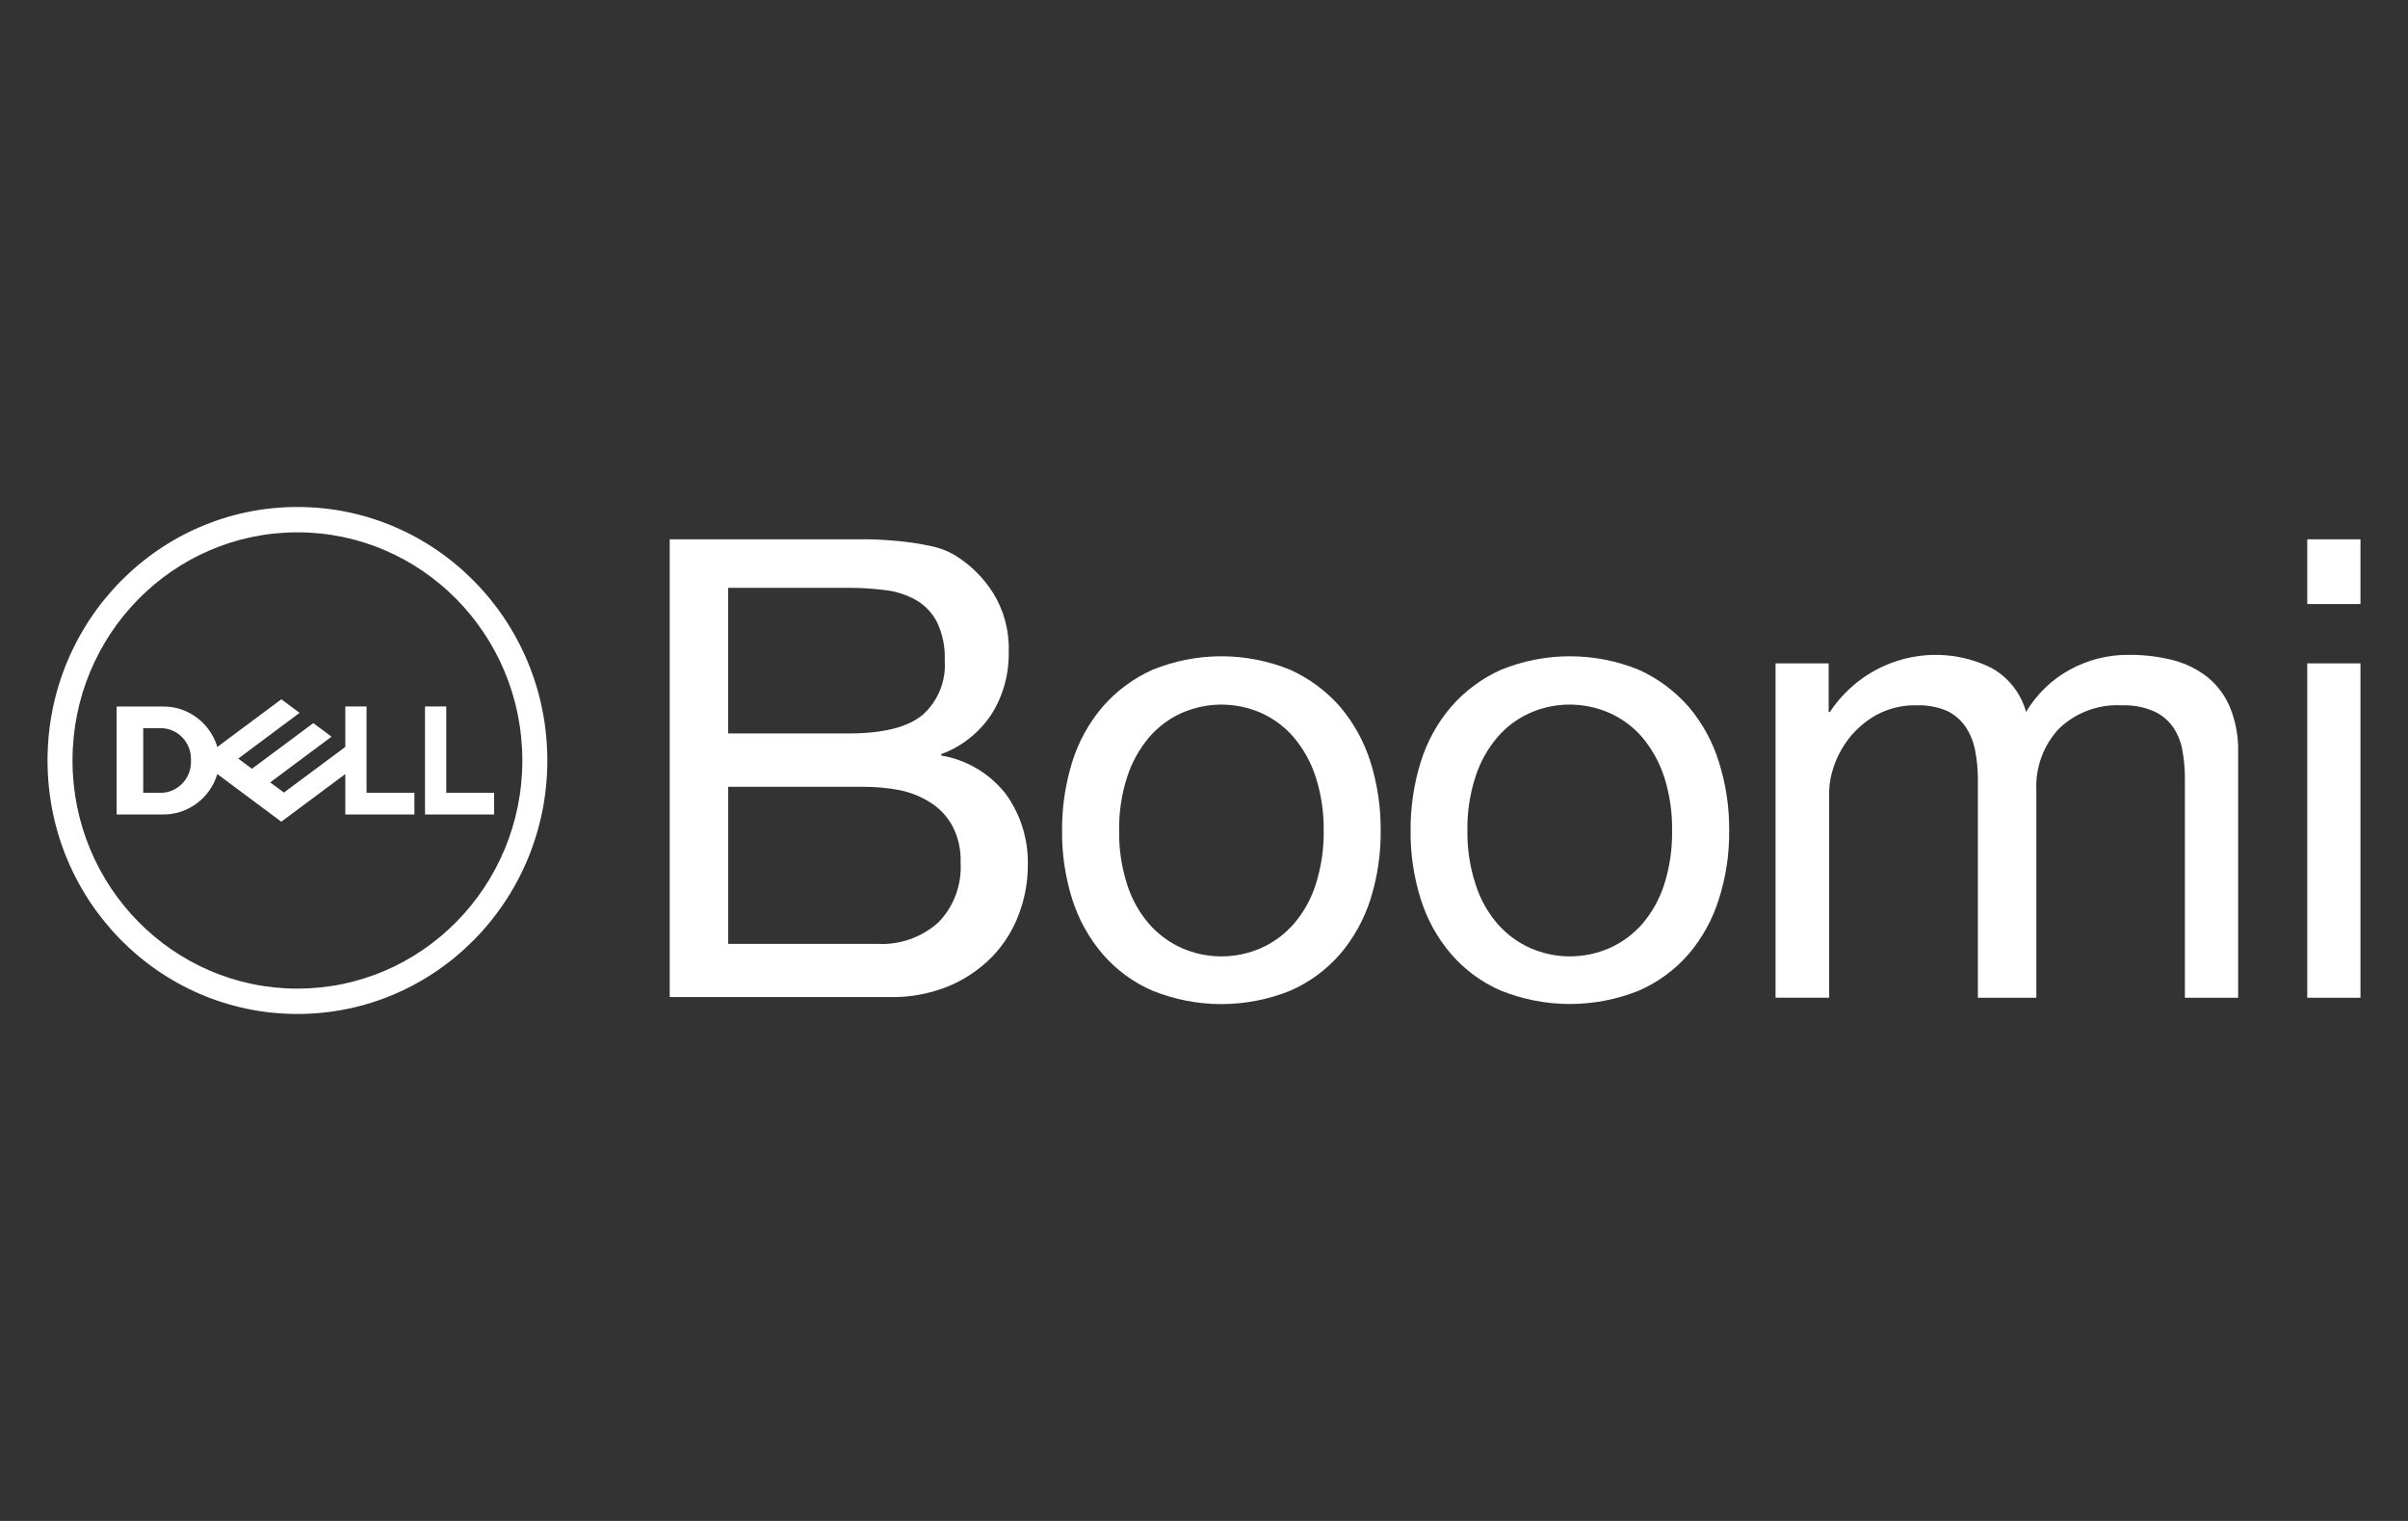 <svg width="152" height="96" viewBox="0 0 152 96" fill="none" xmlns="http://www.w3.org/2000/svg">
<rect x="0" y="0" width="152" height="96" fill="#333333" stroke="none"/>
<g clip-path="url(#clip0_1600_11746)">
<path d="M18.774 32C10.062 32 3 39.163 3 48C3 56.837 10.062 64 18.774 64C27.487 64 34.549 56.837 34.549 48C34.549 39.163 27.487 32 18.774 32ZM18.774 62.4C10.934 62.4 4.577 55.953 4.577 48C4.577 40.047 10.934 33.6 18.774 33.6C26.615 33.6 32.971 40.047 32.971 48C32.971 55.953 26.615 62.4 18.774 62.4ZM31.189 50.04V51.408H26.828V44.592H28.169V50.04H31.19H31.189ZM10.256 51.408C11.842 51.436 13.255 50.395 13.718 48.856L17.757 51.864L21.796 48.856V51.408H26.158V50.04H23.137V44.592H21.796V47.144L17.923 50.025L17.056 49.385L18.91 48.001L20.928 46.498L19.777 45.642L15.905 48.522L15.037 47.882L18.91 44.994L17.758 44.138L13.72 47.147C13.256 45.608 11.843 44.567 10.257 44.595H7.362V51.41H10.257L10.256 51.408ZM9.041 50.04V45.96H10.232C11.29 46.016 12.103 46.927 12.053 48C12.102 49.073 11.289 49.984 10.232 50.04H9.041Z" fill="white"/>
<path d="M52.693 34.039H54.681C55.391 34.039 56.092 34.095 56.794 34.16C57.449 34.223 58.099 34.324 58.743 34.464C59.299 34.573 59.833 34.778 60.32 35.072C61.273 35.666 62.083 36.469 62.687 37.424C63.371 38.526 63.715 39.81 63.673 41.112C63.708 42.527 63.324 43.922 62.569 45.112C61.8 46.256 60.697 47.127 59.414 47.6V47.687C61.01 47.955 62.454 48.809 63.468 50.087C64.428 51.398 64.925 52.998 64.879 54.631C64.879 55.685 64.686 56.729 64.311 57.711C63.941 58.702 63.375 59.606 62.647 60.367C61.868 61.166 60.94 61.799 59.918 62.23C58.724 62.722 57.444 62.962 56.156 62.934H42.273V34.039H52.692H52.693ZM53.56 46.295C55.722 46.295 57.268 45.911 58.214 45.143C59.202 44.282 59.729 42.996 59.634 41.679C59.67 40.851 59.505 40.027 59.153 39.279C58.853 38.688 58.389 38.2 57.819 37.872C57.22 37.539 56.564 37.328 55.887 37.248C55.102 37.148 54.312 37.1 53.52 37.103H45.965V46.295H53.56ZM55.359 59.576C56.779 59.661 58.174 59.171 59.24 58.215C60.208 57.218 60.715 55.852 60.637 54.456C60.669 53.652 60.492 52.856 60.124 52.144C59.802 51.547 59.335 51.042 58.768 50.679C58.172 50.295 57.512 50.024 56.819 49.879C56.066 49.733 55.299 49.661 54.532 49.663H45.966V59.574H55.359V59.576Z" fill="white"/>
<path d="M67.678 48.104C68.078 46.817 68.733 45.628 69.603 44.607C70.476 43.606 71.552 42.81 72.758 42.272C75.543 41.141 78.649 41.141 81.434 42.272C82.638 42.813 83.714 43.61 84.589 44.607C85.455 45.629 86.11 46.818 86.514 48.104C86.949 49.506 87.164 50.969 87.153 52.44C87.165 53.899 86.95 55.352 86.514 56.744C86.109 58.023 85.454 59.206 84.589 60.224C83.719 61.222 82.641 62.012 81.434 62.536C78.648 63.657 75.544 63.657 72.758 62.536C71.549 62.015 70.471 61.225 69.603 60.224C68.736 59.209 68.081 58.025 67.678 56.744C67.242 55.353 67.027 53.901 67.04 52.44C67.028 50.969 67.245 49.506 67.678 48.104ZM71.149 55.833C71.439 56.745 71.909 57.589 72.529 58.313C73.103 58.965 73.807 59.487 74.596 59.84C76.193 60.541 78.005 60.541 79.604 59.84C80.393 59.487 81.097 58.965 81.67 58.313C82.29 57.589 82.76 56.745 83.05 55.833C83.4 54.737 83.57 53.591 83.555 52.44C83.572 51.286 83.401 50.138 83.05 49.04C82.755 48.124 82.285 47.276 81.67 46.543C81.102 45.882 80.397 45.354 79.604 44.999C78.007 44.298 76.193 44.298 74.596 44.999C73.803 45.354 73.098 45.88 72.529 46.543C71.914 47.276 71.444 48.124 71.149 49.04C70.794 50.136 70.624 51.286 70.644 52.44C70.624 53.591 70.796 54.737 71.149 55.833Z" fill="white"/>
<path d="M89.678 48.103C90.075 46.815 90.731 45.626 91.603 44.606C92.476 43.605 93.552 42.809 94.758 42.271C97.543 41.141 100.649 41.141 103.434 42.271C104.638 42.812 105.714 43.609 106.589 44.606C107.456 45.627 108.108 46.818 108.505 48.103C108.946 49.504 109.164 50.968 109.151 52.439C109.165 53.9 108.946 55.352 108.505 56.743C108.105 58.023 107.454 59.208 106.589 60.224C105.719 61.221 104.642 62.011 103.434 62.535C100.647 63.649 97.546 63.649 94.758 62.535C93.548 62.015 92.469 61.224 91.603 60.224C90.733 59.211 90.078 58.025 89.678 56.743C89.243 55.352 89.027 53.9 89.04 52.439C89.028 50.968 89.243 49.505 89.678 48.103ZM93.148 55.832C93.436 56.746 93.906 57.59 94.528 58.312C95.101 58.966 95.806 59.488 96.594 59.839C98.192 60.541 100.004 60.541 101.603 59.839C102.392 59.486 103.097 58.965 103.669 58.312C104.288 57.586 104.757 56.743 105.049 55.832C105.397 54.736 105.564 53.59 105.547 52.439C105.565 51.285 105.398 50.137 105.049 49.039C104.75 48.125 104.282 47.278 103.669 46.542C103.095 45.878 102.385 45.351 101.587 44.998C99.989 44.297 98.177 44.297 96.578 44.998C95.784 45.351 95.078 45.878 94.512 46.542C93.893 47.274 93.424 48.122 93.132 49.039C92.778 50.135 92.607 51.285 92.627 52.439C92.612 53.592 92.788 54.738 93.147 55.832H93.148Z" fill="white"/>
<path d="M115.431 41.871V44.935H115.509C117.748 41.569 122.087 40.382 125.691 42.151C126.765 42.739 127.559 43.743 127.893 44.935C128.558 43.818 129.505 42.9 130.637 42.279C131.786 41.645 133.076 41.319 134.384 41.334C135.336 41.326 136.285 41.441 137.207 41.678C137.996 41.886 138.735 42.256 139.377 42.766C139.99 43.274 140.47 43.928 140.773 44.67C141.132 45.558 141.303 46.511 141.278 47.471V62.975H137.917V49.199C137.923 48.584 137.871 47.972 137.76 47.367C137.669 46.833 137.465 46.325 137.161 45.88C136.847 45.445 136.426 45.101 135.939 44.887C135.3 44.616 134.611 44.49 133.919 44.519C132.462 44.442 131.037 44.971 129.975 45.984C128.991 47.032 128.473 48.442 128.54 49.887V62.975H124.849V49.199C124.853 48.57 124.791 47.942 124.668 47.326C124.564 46.791 124.353 46.284 124.045 45.838C123.749 45.416 123.349 45.08 122.885 44.862C122.282 44.614 121.634 44.496 120.984 44.518C120.1 44.496 119.225 44.706 118.444 45.125C117.782 45.494 117.198 45.992 116.724 46.59C116.308 47.121 115.983 47.718 115.762 48.358C115.586 48.849 115.484 49.365 115.462 49.886V62.974H112.078V41.871H115.431Z" fill="white"/>
<path d="M145.641 38.127V34.039H149.001V38.127H145.641ZM149.001 41.87V62.975H145.641V41.87H149.001Z" fill="white"/>
</g>
<defs>
<clipPath id="clip0_1600_11746">
<rect width="146" height="32" fill="white" transform="translate(3 32)"/>
</clipPath>
</defs>
</svg>
